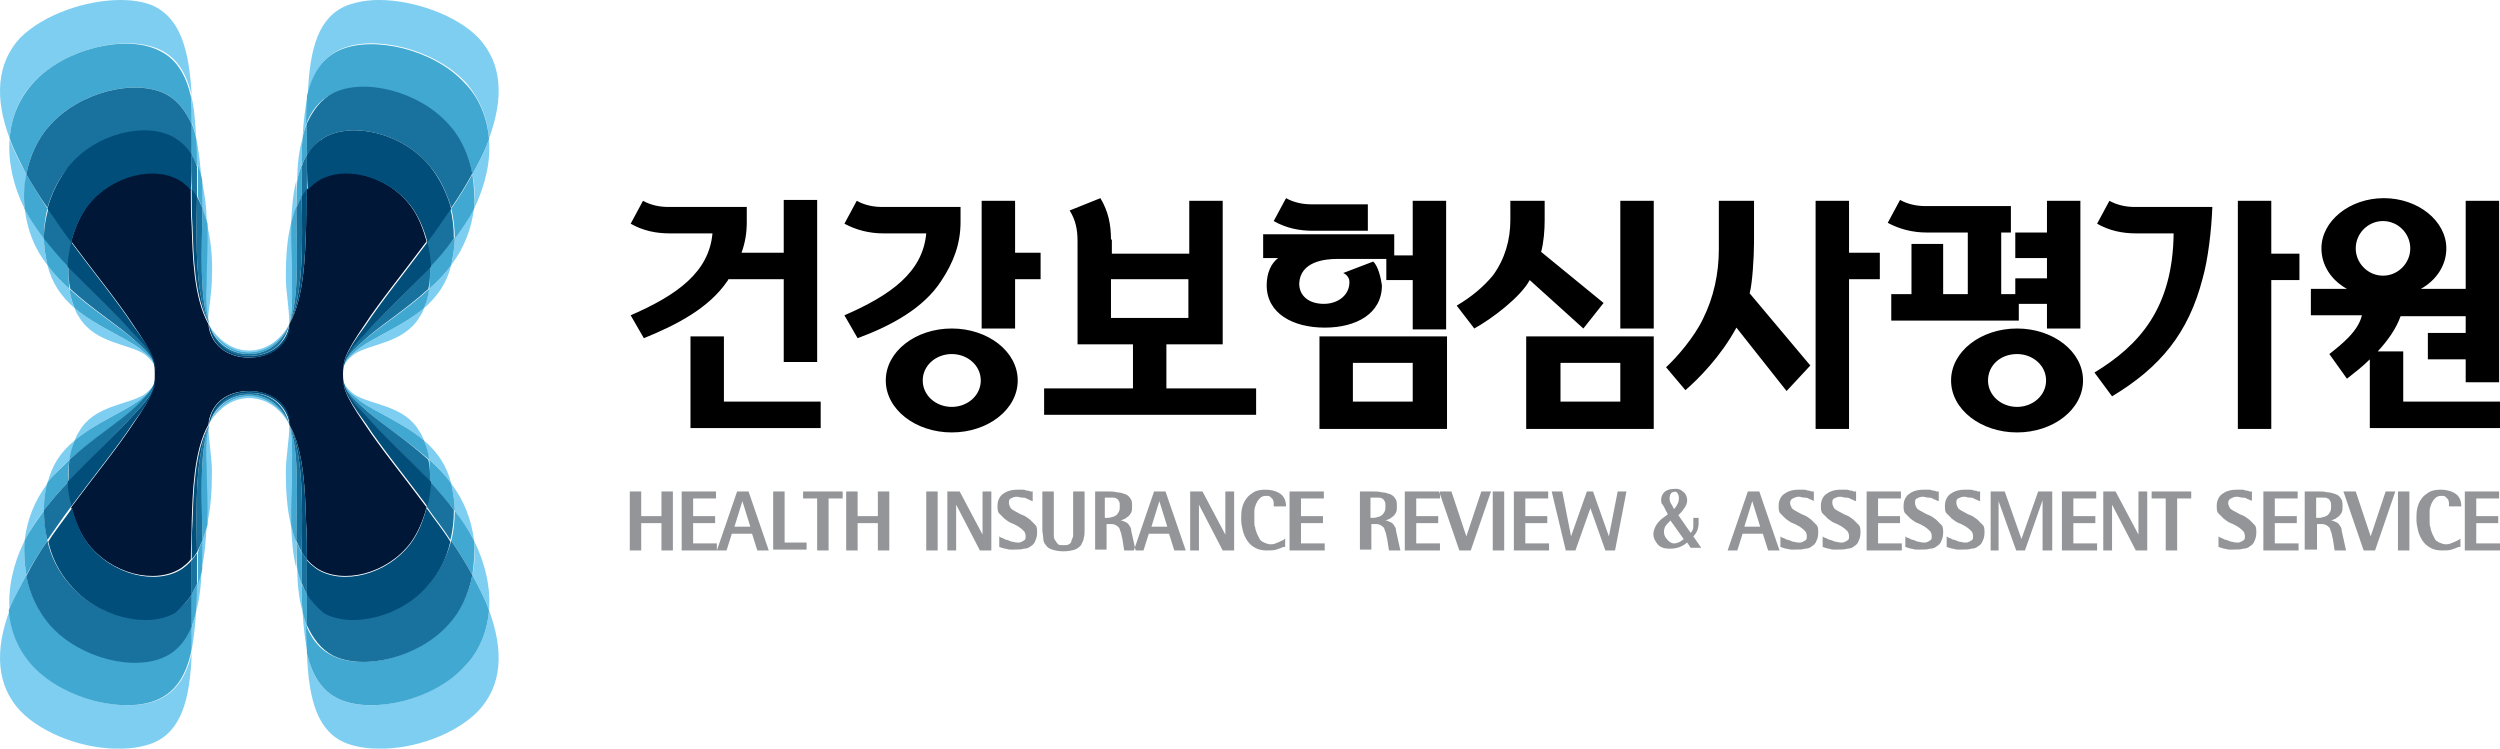 <svg width="187" height="56" viewBox="0 0 187 56" fill="none" xmlns="http://www.w3.org/2000/svg">
<path fill-rule="evenodd" clip-rule="evenodd" d="M177.854 26.285H179.762V30.04H187V32.017H177.262V26.878C176.735 27.405 176.143 27.866 175.551 28.328L174.235 26.483C175.156 25.758 176.406 24.77 176.669 23.584H172.853V21.608H175.551C174.366 20.949 173.643 19.829 173.643 18.577C173.643 16.535 175.748 14.822 178.314 14.822C180.881 14.822 182.986 16.535 182.986 18.577C182.986 19.829 182.262 20.949 181.078 21.608H184.434V15.02H186.934V28.591H184.434V26.878H181.604V24.902H184.434V23.65H179.565C179.236 24.572 178.643 25.429 177.854 26.285ZM54.412 21.015C53.03 23.057 50.596 24.309 48.161 25.297L47.174 23.584C50.661 22.069 53.03 20.356 53.293 17.457H50.069C49.082 17.457 48.095 17.26 47.174 16.733L48.095 15.02C48.687 15.349 49.345 15.481 50.003 15.481H55.859V16.601C55.859 17.457 55.728 18.182 55.465 18.907H58.623V14.954H61.124V27.076H58.623V20.883H54.478C54.478 20.949 54.412 21.015 54.412 21.015ZM54.149 25.165H51.648V32.017H61.387V30.04H54.149V25.165ZM83.101 17.919C83.101 16.799 82.903 15.81 82.311 14.822L80.008 15.745C80.469 16.469 80.6 17.194 80.6 18.05V25.758H84.746V29.052H78.1V31.029H93.958V29.052H87.246V25.758H91.458V15.02H88.957V18.973H83.167V17.919H83.101ZM88.891 23.782H83.101V20.883H88.891V23.782ZM162.588 17.457H159.759C158.772 17.457 157.785 17.26 156.863 16.733L157.785 15.02C158.377 15.349 159.035 15.481 159.693 15.481H165.483C165.417 17.26 165.154 19.434 164.759 20.817C163.707 24.902 161.601 27.471 157.982 29.645L156.666 27.866C160.022 25.824 162.522 23.057 162.588 17.457ZM169.892 15.02H167.391V32.083H169.892V20.949H171.998V18.973H169.892V15.02ZM150.876 26.483C152.06 26.483 153.047 27.339 153.047 28.459C153.047 29.579 152.06 30.436 150.876 30.436C149.691 30.436 148.704 29.579 148.704 28.459C148.704 27.339 149.625 26.483 150.876 26.483ZM155.613 15.02H153.113V17.392H150.744V19.302H153.113V20.817H150.744V22.003H149.691V17.392H150.415V15.415H144.032C143.374 15.415 142.716 15.283 142.124 14.954L141.203 16.667C142.058 17.128 143.045 17.392 144.098 17.392H147.191V22.003H145.348V18.248H142.979V22.003H141.466V23.98H151.007V22.728H153.113V24.572H155.613V15.02ZM150.876 24.572C148.178 24.572 145.94 26.285 145.94 28.459C145.94 30.633 148.178 32.346 150.876 32.346C153.573 32.346 155.811 30.633 155.811 28.459C155.811 26.285 153.573 24.572 150.876 24.572ZM138.308 15.02H135.807V32.083H138.308V20.883H140.611V18.907H138.308V15.02ZM133.636 29.25L129.885 24.506C128.701 26.68 127.056 28.328 126.069 29.184L124.621 27.471C125.411 26.746 126.727 25.231 127.385 23.848C128.174 22.267 128.569 20.488 128.569 18.643V15.02C129.425 15.02 130.346 15.02 131.201 15.02V18.116C131.201 19.236 131.07 21.278 130.872 21.937L135.412 27.339L133.636 29.25ZM121.199 30.04H116.725V27.142H121.199V30.04ZM123.7 15.02H121.199V24.572H123.7V15.02ZM114.422 20.949C113.764 22.201 111.593 23.848 110.277 24.572L108.961 22.86C110.079 22.201 110.935 21.476 111.658 20.62C112.58 19.368 112.974 17.919 112.974 16.469V15.02C113.83 15.02 114.685 15.02 115.541 15.02V16.469C115.541 17.194 115.475 18.116 115.277 18.841L119.949 22.662L118.436 24.572L114.422 20.949ZM114.159 25.165V32.083C117.317 32.083 120.541 32.083 123.7 32.083V25.165C120.541 25.165 117.383 25.165 114.159 25.165ZM102.381 17.26H98.169C97.182 17.26 96.195 17.062 95.274 16.535L96.195 14.822C96.787 15.152 97.445 15.283 98.103 15.283H102.315V17.26H102.381ZM105.671 30.04H101.196V27.142H105.671V30.04ZM98.696 25.165V32.083C101.854 32.083 105.078 32.083 108.237 32.083V25.165C105.013 25.165 101.854 25.165 98.696 25.165ZM102.71 19.566L100.472 20.422C100.801 20.554 100.933 20.883 100.933 21.015C100.999 22.003 100.143 22.728 99.025 22.728C97.906 22.728 97.182 22.135 97.182 21.212C97.248 19.566 99.091 19.368 100.012 19.368H103.697V20.949H105.671V24.638H108.171V15.02H105.671V19.104H104.289V17.523H94.484C94.484 18.182 94.484 18.643 94.484 19.302H95.603C95.077 19.697 94.748 20.422 94.748 21.344C94.748 23.452 96.722 24.506 99.091 24.506C101.459 24.506 103.368 23.452 103.368 21.344C103.302 20.883 103.104 19.895 102.71 19.566ZM71.191 24.572C73.889 24.572 76.126 26.285 76.126 28.459C76.126 30.633 73.889 32.346 71.191 32.346C68.493 32.346 66.256 30.633 66.256 28.459C66.256 26.285 68.493 24.572 71.191 24.572ZM75.929 15.02H73.428V24.572H75.929V20.883H77.837V18.907H75.929V15.02ZM71.191 26.483C70.007 26.483 69.02 27.339 69.02 28.459C69.02 29.579 70.007 30.436 71.191 30.436C72.376 30.436 73.362 29.579 73.362 28.459C73.362 27.339 72.376 26.483 71.191 26.483ZM70.401 21.015C71.323 19.631 71.849 18.248 71.849 16.601V15.481H65.993C65.335 15.481 64.677 15.349 64.085 15.02L63.163 16.733C64.019 17.194 65.006 17.457 66.059 17.457H69.283C69.02 20.356 66.651 22.069 63.163 23.584L64.15 25.297C66.651 24.375 69.085 23.057 70.401 21.015ZM178.249 16.535C177.13 16.535 176.209 17.457 176.209 18.577C176.209 19.697 177.13 20.62 178.249 20.62C179.367 20.62 180.288 19.697 180.288 18.577C180.288 17.457 179.367 16.535 178.249 16.535Z" fill="black"/>
<path fill-rule="evenodd" clip-rule="evenodd" d="M47.108 36.76H47.963V38.605H49.477V36.76H50.332V41.174H49.477V39.132H47.963V41.174H47.108V36.76ZM50.99 36.76H53.556V37.287H51.846V38.605H53.491V39.132H51.846V40.647H53.622V41.174H50.99V36.76ZM55.136 36.76H55.991L57.504 41.174H56.649L56.254 39.922H54.741L54.346 41.174H53.622L55.136 36.76ZM54.938 39.395H56.123L55.53 37.485L54.938 39.395ZM57.833 36.76H58.689V40.581H60.334V41.108H57.833V36.76ZM61.123 37.287V41.174H61.979V37.287H63.032V36.76H60.071V37.287H61.123ZM63.295 36.76H64.15V38.605H65.664V36.76H66.519V41.174H65.664V39.132H64.15V41.174H63.295V36.76ZM69.283 36.76H70.138V41.174H69.283V36.76ZM70.862 36.76H71.783L73.494 39.988V36.76H74.152V41.174H73.296L71.52 37.748V41.174H70.862V36.76ZM77.245 37.485C77.179 37.485 77.113 37.419 77.047 37.419C76.981 37.353 76.85 37.353 76.784 37.287C76.652 37.221 76.587 37.221 76.455 37.221C76.323 37.221 76.192 37.155 76.06 37.155C75.863 37.155 75.731 37.221 75.6 37.287C75.468 37.353 75.468 37.485 75.468 37.617C75.468 37.748 75.534 37.88 75.6 38.012C75.731 38.144 75.863 38.209 75.994 38.275C76.126 38.341 76.323 38.473 76.521 38.539C76.718 38.605 76.85 38.736 77.047 38.868C77.179 39 77.31 39.132 77.442 39.264C77.574 39.395 77.574 39.593 77.574 39.856C77.574 40.12 77.508 40.318 77.442 40.449C77.376 40.647 77.245 40.779 77.113 40.845C76.981 40.976 76.784 41.042 76.587 41.042C76.389 41.108 76.192 41.108 75.929 41.108C75.797 41.108 75.665 41.108 75.534 41.108C75.402 41.108 75.271 41.042 75.205 41.042C75.073 41.042 75.007 40.976 74.942 40.976C74.876 40.976 74.81 40.91 74.744 40.91V40.12C74.81 40.186 74.942 40.252 75.007 40.252C75.139 40.318 75.205 40.383 75.336 40.383C75.468 40.449 75.534 40.449 75.665 40.515C75.797 40.515 75.929 40.581 76.06 40.581C76.126 40.581 76.192 40.581 76.258 40.581C76.323 40.581 76.389 40.515 76.455 40.515C76.521 40.449 76.587 40.449 76.652 40.383C76.718 40.318 76.718 40.252 76.718 40.12C76.718 39.922 76.652 39.791 76.587 39.725C76.455 39.593 76.389 39.527 76.192 39.395C76.06 39.329 75.863 39.198 75.665 39.132C75.468 39.066 75.336 38.934 75.139 38.802C75.007 38.671 74.876 38.539 74.744 38.407C74.613 38.275 74.613 38.078 74.613 37.814C74.613 37.485 74.744 37.155 75.007 36.958C75.271 36.76 75.6 36.628 76.126 36.628C76.258 36.628 76.323 36.628 76.455 36.628C76.587 36.628 76.652 36.628 76.784 36.694C76.85 36.694 76.981 36.694 77.047 36.76C77.113 36.76 77.179 36.76 77.245 36.76V37.485ZM81.127 39.659C81.127 39.856 81.127 40.054 81.061 40.252C81.061 40.449 80.929 40.581 80.864 40.779C80.732 40.91 80.6 41.042 80.403 41.108C80.206 41.174 79.877 41.24 79.548 41.24C79.219 41.24 78.89 41.174 78.692 41.108C78.495 41.042 78.297 40.91 78.232 40.779C78.1 40.647 78.034 40.449 78.034 40.252C78.034 40.054 77.968 39.856 77.968 39.659V36.76H78.824V39.659C78.824 39.856 78.824 39.988 78.824 40.12C78.824 40.252 78.89 40.383 78.955 40.449C79.021 40.581 79.087 40.647 79.153 40.713C79.219 40.779 79.35 40.779 79.548 40.779C79.745 40.779 79.877 40.779 79.942 40.713C80.074 40.647 80.14 40.581 80.14 40.449C80.206 40.318 80.206 40.252 80.271 40.12C80.271 39.988 80.271 39.791 80.271 39.659V36.76H81.127V39.659ZM81.851 36.76H82.838C83.101 36.76 83.298 36.76 83.561 36.826C83.759 36.826 83.956 36.892 84.154 36.958C84.351 37.024 84.483 37.155 84.548 37.287C84.68 37.419 84.68 37.617 84.68 37.88C84.68 38.078 84.68 38.209 84.614 38.341C84.548 38.473 84.483 38.539 84.417 38.605C84.351 38.671 84.219 38.736 84.154 38.802C84.022 38.868 83.956 38.868 83.825 38.934C83.956 38.934 84.088 39 84.219 39.066C84.351 39.132 84.417 39.198 84.483 39.329C84.548 39.395 84.614 39.527 84.614 39.659C84.614 39.791 84.68 39.922 84.68 39.988L84.943 41.174H84.088L83.956 40.318C83.89 40.12 83.89 39.922 83.825 39.791C83.759 39.659 83.759 39.527 83.693 39.461C83.627 39.395 83.561 39.329 83.43 39.264C83.298 39.198 83.167 39.198 83.035 39.198H82.772V41.108H81.916V36.76H81.851ZM82.64 38.736H82.772C82.903 38.736 83.035 38.736 83.167 38.671C83.298 38.671 83.364 38.605 83.496 38.539C83.561 38.473 83.627 38.407 83.693 38.275C83.759 38.144 83.759 38.012 83.759 37.88C83.759 37.682 83.759 37.551 83.693 37.485C83.627 37.353 83.561 37.287 83.496 37.287C83.43 37.221 83.298 37.221 83.167 37.221C83.035 37.221 82.903 37.221 82.772 37.221H82.64V38.736ZM86.325 36.76L84.812 41.174H85.535L85.93 39.922H87.444L87.838 41.174H88.694L87.18 36.76H86.325ZM86.128 39.395L86.72 37.485L87.312 39.395H86.128ZM89.023 36.76H89.944L91.655 39.988V36.76H92.313V41.174H91.457L89.681 37.748V41.174H89.023V36.76ZM95.998 40.91C95.866 40.976 95.669 41.042 95.471 41.108C95.274 41.174 95.011 41.174 94.748 41.174C94.418 41.174 94.09 41.108 93.892 40.976C93.629 40.845 93.431 40.647 93.3 40.449C93.168 40.252 93.037 39.988 92.971 39.725C92.905 39.461 92.839 39.132 92.839 38.868C92.839 38.605 92.839 38.275 92.905 38.012C92.971 37.748 93.037 37.551 93.234 37.287C93.366 37.09 93.563 36.958 93.76 36.826C93.958 36.694 94.287 36.628 94.616 36.628C95.142 36.628 95.537 36.76 95.8 36.958C96.064 37.155 96.195 37.485 96.195 37.88H95.274C95.274 37.814 95.274 37.682 95.274 37.617C95.274 37.485 95.208 37.419 95.208 37.353C95.142 37.287 95.076 37.221 95.011 37.155C94.945 37.09 94.813 37.09 94.682 37.09C94.484 37.09 94.353 37.155 94.221 37.287C94.09 37.419 94.024 37.551 93.958 37.682C93.892 37.88 93.826 38.012 93.826 38.209C93.826 38.407 93.826 38.539 93.826 38.736C93.826 38.802 93.826 38.934 93.826 39.066C93.826 39.198 93.826 39.329 93.892 39.461C93.892 39.593 93.958 39.725 94.024 39.922C94.09 40.054 94.155 40.186 94.221 40.318C94.287 40.449 94.418 40.515 94.55 40.581C94.682 40.647 94.879 40.713 95.011 40.713C95.142 40.713 95.274 40.713 95.406 40.647C95.537 40.581 95.603 40.581 95.734 40.515C95.8 40.449 95.932 40.449 95.998 40.383C96.064 40.318 96.129 40.318 96.129 40.252V40.91H95.998ZM96.458 36.76H99.025V37.287H97.314V38.605H98.959V39.132H97.314V40.647H99.09V41.174H96.458V36.76ZM101.657 36.76H102.644C102.907 36.76 103.104 36.76 103.367 36.826C103.565 36.826 103.762 36.892 103.96 36.958C104.157 37.024 104.289 37.155 104.354 37.287C104.486 37.419 104.486 37.617 104.486 37.88C104.486 38.078 104.486 38.209 104.42 38.341C104.354 38.473 104.289 38.539 104.223 38.605C104.157 38.671 104.025 38.736 103.96 38.802C103.828 38.868 103.762 38.868 103.631 38.934C103.762 38.934 103.894 39 104.025 39.066C104.157 39.132 104.223 39.198 104.289 39.329C104.354 39.395 104.42 39.527 104.42 39.659C104.42 39.791 104.486 39.922 104.486 39.988L104.749 41.174H103.894L103.762 40.318C103.696 40.12 103.696 39.922 103.631 39.791C103.565 39.659 103.565 39.527 103.499 39.461C103.433 39.395 103.367 39.329 103.236 39.264C103.104 39.198 102.973 39.198 102.841 39.198H102.578V41.108H101.722V36.76H101.657ZM102.512 38.736H102.644C102.775 38.736 102.907 38.736 103.038 38.671C103.17 38.671 103.236 38.605 103.367 38.539C103.433 38.473 103.499 38.407 103.565 38.275C103.631 38.144 103.631 38.012 103.631 37.88C103.631 37.682 103.631 37.551 103.565 37.485C103.499 37.353 103.433 37.287 103.367 37.287C103.302 37.221 103.17 37.221 103.038 37.221C102.907 37.221 102.775 37.221 102.644 37.221H102.512V38.736ZM105.144 36.76H107.71V37.287H105.934V38.605H107.579V39.132H105.934V40.647H107.71V41.174H105.078V36.76H105.144ZM107.644 36.76L109.158 41.174H110.013L111.527 36.76H110.803L109.684 40.12L108.566 36.76H107.644ZM111.658 36.76H112.514V41.174H111.658V36.76ZM113.237 36.76H115.804V37.287H114.093V38.605H115.738V39.132H114.093V40.647H115.87V41.174H113.237V36.76ZM116.067 36.76H116.857L117.515 40.12L118.699 36.76H119.16L120.344 40.12L121.002 36.76H121.66L120.805 41.174H120.081L118.962 38.012L117.844 41.174H117.12L116.067 36.76ZM124.555 39.395C124.424 39.659 124.424 39.988 124.621 40.252C124.818 40.515 125.016 40.647 125.213 40.647C125.476 40.647 125.74 40.515 125.937 40.318L124.95 38.934C124.818 39.066 124.621 39.264 124.555 39.395ZM125.082 36.826C124.95 36.892 124.884 37.09 124.884 37.287C124.884 37.485 124.95 37.617 125.082 37.814L125.213 38.078C125.345 37.946 125.476 37.748 125.542 37.551C125.608 37.287 125.608 37.09 125.476 36.892C125.411 36.76 125.279 36.76 125.082 36.826ZM126.661 40.12L127.253 40.976H126.463L126.2 40.581C125.805 40.91 125.411 41.042 124.884 41.042C124.424 41.042 124.095 40.91 123.897 40.581C123.7 40.318 123.634 40.054 123.7 39.725C123.766 39.461 123.897 39.198 124.16 38.934C124.292 38.802 124.489 38.671 124.753 38.473C124.489 37.946 124.358 37.682 124.292 37.682C124.226 37.419 124.226 37.155 124.424 36.892C124.621 36.628 124.95 36.562 125.411 36.562C125.542 36.562 125.74 36.628 125.871 36.76C126.003 36.826 126.069 36.958 126.134 37.09C126.266 37.419 126.2 37.748 125.937 38.078C125.805 38.275 125.674 38.407 125.542 38.539L126.463 39.856C126.595 39.725 126.661 39.593 126.661 39.329C126.661 39.264 126.661 39.132 126.661 38.736H127.056V39.132C127.056 39.527 126.924 39.856 126.661 40.12ZM130.74 36.76H131.596L133.109 41.174H132.254L131.859 39.922H130.346L129.951 41.174H129.227L130.74 36.76ZM130.477 39.395H131.662L131.069 37.485L130.477 39.395ZM135.741 37.485C135.675 37.485 135.61 37.419 135.544 37.419C135.478 37.353 135.346 37.353 135.281 37.287C135.149 37.221 135.083 37.221 134.952 37.221C134.82 37.221 134.688 37.155 134.557 37.155C134.359 37.155 134.228 37.221 134.096 37.287C133.965 37.353 133.899 37.485 133.899 37.617C133.899 37.748 133.965 37.88 134.03 38.012C134.162 38.144 134.294 38.209 134.425 38.275C134.557 38.341 134.754 38.473 134.952 38.539C135.149 38.605 135.281 38.736 135.478 38.868C135.61 39 135.741 39.132 135.873 39.264C136.004 39.395 136.004 39.593 136.004 39.856C136.004 40.12 135.939 40.318 135.873 40.449C135.807 40.647 135.675 40.779 135.544 40.845C135.412 40.976 135.215 41.042 135.017 41.042C134.82 41.108 134.623 41.108 134.359 41.108C134.228 41.108 134.096 41.108 133.965 41.108C133.833 41.108 133.701 41.042 133.636 41.042C133.504 41.042 133.438 40.976 133.372 40.976C133.307 40.976 133.241 40.91 133.175 40.91V40.12C133.241 40.186 133.372 40.252 133.438 40.252C133.57 40.318 133.636 40.383 133.767 40.383C133.899 40.449 133.965 40.449 134.096 40.515C134.228 40.515 134.359 40.581 134.491 40.581C134.557 40.581 134.623 40.581 134.688 40.581C134.754 40.581 134.82 40.515 134.886 40.515C134.952 40.449 135.017 40.449 135.083 40.383C135.149 40.318 135.149 40.252 135.149 40.12C135.149 39.922 135.083 39.791 135.017 39.725C134.886 39.593 134.82 39.527 134.623 39.395C134.491 39.329 134.294 39.198 134.096 39.132C133.899 39.066 133.767 38.934 133.57 38.802C133.438 38.671 133.307 38.539 133.175 38.407C133.043 38.275 133.043 38.078 133.043 37.814C133.043 37.485 133.175 37.155 133.438 36.958C133.701 36.76 134.03 36.628 134.557 36.628C134.688 36.628 134.754 36.628 134.886 36.628C135.017 36.628 135.083 36.628 135.215 36.694C135.281 36.694 135.412 36.694 135.478 36.76C135.544 36.76 135.61 36.76 135.675 36.76V37.485H135.741ZM138.834 37.485C138.768 37.485 138.702 37.419 138.637 37.419C138.571 37.353 138.439 37.353 138.373 37.287C138.242 37.221 138.176 37.221 138.044 37.221C137.913 37.221 137.781 37.155 137.65 37.155C137.452 37.155 137.32 37.221 137.189 37.287C137.057 37.353 137.057 37.485 137.057 37.617C137.057 37.748 137.123 37.88 137.189 38.012C137.32 38.144 137.452 38.209 137.584 38.275C137.715 38.341 137.913 38.473 138.11 38.539C138.308 38.605 138.439 38.736 138.637 38.868C138.768 39 138.9 39.132 139.031 39.264C139.163 39.395 139.163 39.593 139.163 39.856C139.163 40.12 139.097 40.318 139.031 40.449C138.966 40.647 138.834 40.779 138.702 40.845C138.571 40.976 138.373 41.042 138.176 41.042C137.979 41.108 137.781 41.108 137.518 41.108C137.386 41.108 137.255 41.108 137.123 41.108C136.991 41.108 136.86 41.042 136.794 41.042C136.662 41.042 136.597 40.976 136.531 40.976C136.465 40.976 136.399 40.91 136.333 40.91V40.12C136.399 40.186 136.531 40.252 136.597 40.252C136.728 40.318 136.794 40.383 136.926 40.383C137.057 40.449 137.123 40.449 137.255 40.515C137.386 40.515 137.518 40.581 137.65 40.581C137.715 40.581 137.781 40.581 137.847 40.581C137.913 40.581 137.979 40.515 138.044 40.515C138.11 40.449 138.176 40.449 138.242 40.383C138.308 40.318 138.308 40.252 138.308 40.12C138.308 39.922 138.242 39.791 138.176 39.725C138.044 39.593 137.979 39.527 137.781 39.395C137.649 39.329 137.452 39.198 137.255 39.132C137.057 39.066 136.926 38.934 136.728 38.802C136.597 38.671 136.465 38.539 136.333 38.407C136.202 38.275 136.202 38.078 136.202 37.814C136.202 37.485 136.333 37.155 136.597 36.958C136.86 36.76 137.189 36.628 137.715 36.628C137.847 36.628 137.913 36.628 138.044 36.628C138.176 36.628 138.242 36.628 138.373 36.694C138.439 36.694 138.571 36.694 138.637 36.76C138.702 36.76 138.768 36.76 138.834 36.76V37.485ZM139.624 36.76H142.19V37.287H140.479V38.605H142.124V39.132H140.479V40.647H142.256V41.174H139.624V36.76ZM145.019 37.485C144.953 37.485 144.888 37.419 144.822 37.419C144.756 37.353 144.624 37.353 144.559 37.287C144.427 37.221 144.361 37.221 144.23 37.221C144.098 37.221 143.966 37.155 143.835 37.155C143.637 37.155 143.506 37.221 143.374 37.287C143.243 37.353 143.243 37.485 143.243 37.617C143.243 37.748 143.308 37.88 143.374 38.012C143.506 38.144 143.637 38.209 143.769 38.275C143.901 38.341 144.098 38.473 144.295 38.539C144.493 38.605 144.624 38.736 144.822 38.868C144.953 39 145.085 39.132 145.217 39.264C145.348 39.395 145.348 39.593 145.348 39.856C145.348 40.12 145.282 40.318 145.217 40.449C145.151 40.647 145.019 40.779 144.888 40.845C144.756 40.976 144.559 41.042 144.361 41.042C144.164 41.108 143.966 41.108 143.703 41.108C143.572 41.108 143.44 41.108 143.308 41.108C143.177 41.108 143.045 41.042 142.979 41.042C142.848 41.042 142.782 40.976 142.716 40.976C142.65 40.976 142.585 40.91 142.519 40.91V40.12C142.585 40.186 142.716 40.252 142.782 40.252C142.914 40.318 142.979 40.383 143.111 40.383C143.243 40.449 143.308 40.449 143.44 40.515C143.572 40.515 143.703 40.581 143.835 40.581C143.901 40.581 143.966 40.581 144.032 40.581C144.098 40.581 144.164 40.515 144.23 40.515C144.295 40.449 144.361 40.449 144.427 40.383C144.493 40.318 144.493 40.252 144.493 40.12C144.493 39.922 144.427 39.791 144.361 39.725C144.23 39.593 144.164 39.527 143.966 39.395C143.835 39.329 143.637 39.198 143.44 39.132C143.243 39.066 143.111 38.934 142.914 38.802C142.782 38.671 142.65 38.539 142.519 38.407C142.387 38.275 142.387 38.078 142.387 37.814C142.387 37.485 142.519 37.155 142.782 36.958C143.045 36.76 143.374 36.628 143.901 36.628C144.032 36.628 144.098 36.628 144.23 36.628C144.361 36.628 144.427 36.628 144.559 36.694C144.624 36.694 144.756 36.694 144.822 36.76C144.888 36.76 144.953 36.76 145.019 36.76V37.485ZM148.112 37.485C148.046 37.485 147.98 37.419 147.914 37.419C147.849 37.353 147.717 37.353 147.651 37.287C147.52 37.221 147.454 37.221 147.322 37.221C147.191 37.221 147.059 37.155 146.927 37.155C146.73 37.155 146.598 37.221 146.467 37.287C146.335 37.353 146.335 37.485 146.335 37.617C146.335 37.748 146.401 37.88 146.467 38.012C146.598 38.144 146.73 38.209 146.862 38.275C146.993 38.341 147.191 38.473 147.388 38.539C147.585 38.605 147.717 38.736 147.914 38.868C148.046 39 148.178 39.132 148.309 39.264C148.441 39.395 148.441 39.593 148.441 39.856C148.441 40.12 148.375 40.318 148.309 40.449C148.243 40.647 148.112 40.779 147.98 40.845C147.849 40.976 147.651 41.042 147.454 41.042C147.256 41.108 147.059 41.108 146.796 41.108C146.664 41.108 146.533 41.108 146.401 41.108C146.269 41.108 146.138 41.042 146.072 41.042C145.94 41.042 145.875 40.976 145.809 40.976C145.743 40.976 145.677 40.91 145.611 40.91V40.12C145.677 40.186 145.809 40.252 145.875 40.252C146.006 40.318 146.072 40.383 146.204 40.383C146.335 40.449 146.401 40.449 146.533 40.515C146.664 40.515 146.796 40.581 146.927 40.581C146.993 40.581 147.059 40.581 147.125 40.581C147.191 40.581 147.256 40.515 147.322 40.515C147.388 40.449 147.454 40.449 147.52 40.383C147.585 40.318 147.585 40.252 147.585 40.12C147.585 39.922 147.52 39.791 147.454 39.725C147.322 39.593 147.256 39.527 147.059 39.395C146.927 39.329 146.73 39.198 146.533 39.132C146.335 39.066 146.204 38.934 146.006 38.802C145.875 38.671 145.743 38.539 145.611 38.407C145.48 38.275 145.48 38.078 145.48 37.814C145.48 37.485 145.611 37.155 145.875 36.958C146.138 36.76 146.467 36.628 146.993 36.628C147.125 36.628 147.191 36.628 147.322 36.628C147.454 36.628 147.52 36.628 147.651 36.694C147.717 36.694 147.849 36.694 147.914 36.76C147.98 36.76 148.046 36.76 148.112 36.76V37.485ZM148.901 36.76H149.954L151.204 40.318L152.455 36.76H153.507V41.174H152.784V37.419L151.468 41.174H150.81L149.494 37.485V41.174H148.901V36.76ZM154.231 36.76H156.797V37.287H155.087V38.605H156.732V39.132H155.087V40.647H156.863V41.174H154.231V36.76ZM157.324 36.76H158.245L159.956 39.988V36.76H160.614V41.174H159.759L157.982 37.748V41.174H157.324V36.76ZM161.996 37.287H160.943V36.76H163.904V37.287H162.851V41.174H161.996V37.287ZM168.51 37.485C168.444 37.485 168.444 37.419 168.313 37.419C168.247 37.353 168.115 37.353 168.049 37.287C167.918 37.221 167.852 37.221 167.72 37.221C167.589 37.221 167.457 37.155 167.326 37.155C167.128 37.155 166.997 37.221 166.865 37.287C166.733 37.353 166.668 37.485 166.668 37.617C166.668 37.748 166.733 37.88 166.799 38.012C166.931 38.144 167.062 38.209 167.194 38.275C167.326 38.341 167.523 38.473 167.72 38.539C167.918 38.605 168.049 38.736 168.247 38.868C168.378 39 168.51 39.132 168.642 39.264C168.773 39.395 168.773 39.593 168.773 39.856C168.773 40.12 168.707 40.318 168.642 40.449C168.576 40.647 168.444 40.779 168.313 40.845C168.181 40.976 167.984 41.042 167.786 41.042C167.589 41.108 167.391 41.108 167.128 41.108C166.997 41.108 166.865 41.108 166.733 41.108C166.602 41.108 166.47 41.042 166.404 41.042C166.273 41.042 166.207 40.976 166.141 40.976C166.075 40.976 166.01 40.91 165.944 40.91V40.12C166.01 40.186 166.141 40.252 166.207 40.252C166.339 40.318 166.404 40.383 166.536 40.383C166.668 40.449 166.733 40.449 166.865 40.515C166.997 40.515 167.128 40.581 167.26 40.581C167.326 40.581 167.391 40.581 167.457 40.581C167.523 40.581 167.589 40.515 167.655 40.515C167.72 40.449 167.786 40.449 167.852 40.383C167.918 40.318 167.918 40.252 167.918 40.12C167.918 39.922 167.852 39.791 167.786 39.725C167.655 39.593 167.589 39.527 167.391 39.395C167.26 39.329 167.062 39.198 166.865 39.132C166.668 39.066 166.536 38.934 166.339 38.802C166.207 38.671 166.075 38.539 165.944 38.407C165.812 38.275 165.812 38.078 165.812 37.814C165.812 37.485 165.944 37.155 166.207 36.958C166.47 36.76 166.799 36.628 167.326 36.628C167.457 36.628 167.523 36.628 167.655 36.628C167.786 36.628 167.852 36.628 167.984 36.694C168.049 36.694 168.181 36.694 168.247 36.76C168.313 36.76 168.378 36.76 168.444 36.76V37.485H168.51ZM169.3 36.76H171.866V37.287H170.155V38.605H171.8V39.132H170.155V40.647H171.932V41.174H169.3V36.76ZM172.392 36.76H173.379C173.642 36.76 173.84 36.76 174.103 36.826C174.3 36.826 174.498 36.892 174.695 36.958C174.893 37.024 175.024 37.155 175.09 37.287C175.222 37.419 175.222 37.617 175.222 37.88C175.222 38.078 175.222 38.209 175.156 38.341C175.09 38.473 175.024 38.539 174.958 38.605C174.893 38.671 174.761 38.736 174.695 38.802C174.564 38.868 174.498 38.868 174.366 38.934C174.498 38.934 174.629 39 174.761 39.066C174.893 39.132 174.958 39.198 175.024 39.329C175.09 39.395 175.156 39.527 175.156 39.659C175.156 39.791 175.222 39.922 175.222 39.988L175.485 41.174H174.629L174.498 40.318C174.432 40.12 174.432 39.922 174.366 39.791C174.3 39.659 174.3 39.527 174.235 39.461C174.169 39.395 174.103 39.329 173.971 39.264C173.84 39.198 173.708 39.198 173.577 39.198H173.313V41.108H172.392V36.76ZM173.248 38.736H173.379C173.511 38.736 173.642 38.736 173.774 38.671C173.906 38.671 173.971 38.605 174.103 38.539C174.169 38.473 174.235 38.407 174.3 38.275C174.366 38.144 174.366 38.012 174.366 37.88C174.366 37.682 174.366 37.551 174.3 37.485C174.235 37.353 174.169 37.287 174.103 37.287C174.037 37.221 173.906 37.221 173.774 37.221C173.642 37.221 173.511 37.221 173.379 37.221H173.248V38.736ZM175.287 36.76L176.801 41.174H177.656L179.17 36.76H178.446L177.327 40.12L176.209 36.76H175.287ZM179.367 36.76H180.222V41.174H179.367V36.76ZM183.907 40.91C183.776 40.976 183.578 41.042 183.381 41.108C183.184 41.174 182.92 41.174 182.657 41.174C182.328 41.174 181.999 41.108 181.802 40.976C181.538 40.845 181.341 40.647 181.209 40.449C181.078 40.252 180.946 39.988 180.88 39.725C180.815 39.461 180.749 39.132 180.749 38.868C180.749 38.605 180.749 38.275 180.815 38.012C180.88 37.748 180.946 37.551 181.144 37.287C181.275 37.09 181.473 36.958 181.67 36.826C181.867 36.694 182.196 36.628 182.525 36.628C183.052 36.628 183.447 36.76 183.71 36.958C183.973 37.155 184.105 37.485 184.105 37.88H183.184C183.184 37.814 183.184 37.682 183.184 37.617C183.184 37.485 183.118 37.419 183.118 37.353C183.052 37.287 182.986 37.221 182.92 37.155C182.854 37.09 182.723 37.09 182.591 37.09C182.394 37.09 182.262 37.155 182.131 37.287C181.999 37.419 181.933 37.551 181.867 37.682C181.802 37.88 181.736 38.012 181.736 38.209C181.736 38.407 181.736 38.539 181.736 38.736C181.736 38.802 181.736 38.934 181.736 39.066C181.736 39.198 181.736 39.329 181.802 39.461C181.802 39.593 181.867 39.725 181.933 39.922C181.999 40.054 182.065 40.186 182.131 40.318C182.196 40.449 182.328 40.515 182.46 40.581C182.591 40.647 182.789 40.713 182.92 40.713C183.052 40.713 183.184 40.713 183.315 40.647C183.447 40.581 183.513 40.581 183.644 40.515C183.71 40.449 183.842 40.449 183.907 40.383C183.973 40.318 184.039 40.318 184.039 40.252V40.91H183.907ZM184.368 36.76H186.934V37.287H185.223V38.605H186.868V39.132H185.223V40.647H187V41.174H184.368V36.76Z" fill="#939598"/>
<path fill-rule="evenodd" clip-rule="evenodd" d="M31.711 23.058C30.131 24.375 28.092 25.166 26.907 26.022C26.183 26.615 25.591 27.076 25.591 27.999C25.591 27.34 25.986 26.879 26.512 26.483C27.697 25.693 30.197 25.693 31.382 23.716C31.513 23.519 31.645 23.321 31.711 23.058ZM31.711 23.058C31.908 22.596 31.974 22.135 32.105 21.608C32.698 21.081 33.29 20.488 33.751 19.83C33.422 21.147 32.764 22.135 31.711 23.058ZM33.751 19.83C34.737 18.512 35.264 17.129 35.461 15.547C35.066 16.338 34.54 17.063 34.014 17.787C34.014 18.512 33.882 19.237 33.751 19.83ZM35.461 15.613C35.527 14.757 35.527 13.9 35.33 13.044C35.79 12.188 36.251 11.331 36.58 10.409C36.712 12.056 36.317 13.835 35.461 15.613ZM36.58 10.343C37.699 7.313 37.567 4.743 35.79 2.833C34.145 1.12 30.921 0 28.355 0C27.499 0 26.71 0.132 25.986 0.395C23.815 1.252 23.157 3.623 23.025 7.115C23.42 5.468 24.144 4.282 25.46 3.689C27.894 2.569 32.434 3.623 34.803 6.127C35.856 7.313 36.448 8.762 36.58 10.343ZM21.775 39.33C21.446 38.012 21.38 36.563 21.38 35.311C21.38 34.718 21.446 34.125 21.512 33.532C21.577 32.94 21.643 32.347 21.643 31.754C21.906 32.808 21.841 33.862 21.841 34.916C21.841 35.97 21.775 37.024 21.775 38.078C21.775 38.539 21.775 38.935 21.775 39.33ZM21.775 39.33C21.841 40.45 21.906 41.57 22.17 42.492C22.17 41.833 22.104 41.109 22.17 40.45C22.038 40.12 21.906 39.725 21.775 39.33ZM22.235 42.558C22.301 42.953 22.433 43.349 22.564 43.678C22.564 44.403 22.564 45.061 22.63 45.72C22.367 44.798 22.235 43.678 22.235 42.558ZM22.63 45.72C22.696 46.906 22.828 47.96 23.025 48.948C23.025 48.289 22.959 47.565 22.959 46.84C22.828 46.511 22.696 46.115 22.63 45.72ZM36.58 45.654C37.699 48.685 37.567 51.254 35.79 53.164C34.08 54.943 30.921 56.063 28.289 55.997C27.434 55.997 26.644 55.865 25.92 55.602C23.749 54.745 23.091 52.374 22.959 48.882C23.354 50.529 24.078 51.715 25.394 52.308C27.828 53.428 32.369 52.374 34.737 49.87C35.856 48.751 36.448 47.235 36.58 45.654ZM35.461 40.45C35.527 41.306 35.527 42.163 35.33 43.019C35.79 43.876 36.251 44.732 36.58 45.654C36.712 44.007 36.317 42.163 35.461 40.45ZM33.751 36.168C34.737 37.485 35.264 38.869 35.461 40.45C35.066 39.659 34.54 38.935 34.014 38.21C34.014 37.485 33.882 36.826 33.751 36.168ZM31.711 32.94C31.908 33.401 31.974 33.862 32.105 34.389C32.698 34.916 33.29 35.509 33.751 36.168C33.422 34.85 32.764 33.862 31.711 32.94ZM31.711 32.94C30.131 31.622 28.092 30.831 26.907 29.975C26.183 29.382 25.591 28.921 25.591 27.999C25.591 28.657 25.986 29.119 26.512 29.514C27.763 30.304 30.263 30.304 31.382 32.281C31.513 32.478 31.645 32.742 31.711 32.94ZM21.775 16.667C21.446 17.985 21.38 19.434 21.38 20.686C21.38 21.279 21.446 21.872 21.512 22.465C21.577 23.058 21.643 23.651 21.643 24.244C21.906 23.189 21.841 22.135 21.841 21.081C21.841 20.027 21.775 18.973 21.775 17.919C21.775 17.524 21.775 17.129 21.775 16.667ZM21.775 16.667C21.841 15.547 21.906 14.428 22.17 13.505C22.17 14.164 22.104 14.889 22.17 15.547C22.038 15.877 21.906 16.272 21.775 16.667ZM22.235 13.505C22.301 13.11 22.433 12.715 22.564 12.385C22.564 11.661 22.564 11.002 22.63 10.343C22.367 11.265 22.235 12.319 22.235 13.505ZM22.63 10.277C22.696 9.091 22.828 8.037 23.025 7.049C23.025 7.708 22.959 8.433 22.959 9.157C22.828 9.552 22.696 9.882 22.63 10.277ZM21.643 24.244C20.985 25.627 19.801 26.352 18.616 26.352C17.432 26.352 16.247 25.693 15.589 24.244C16.379 25.561 17.498 26.22 18.616 26.22C19.801 26.22 20.919 25.561 21.643 24.244ZM15.458 16.667C15.458 17.063 15.458 17.524 15.458 17.919C15.458 18.973 15.392 20.027 15.392 21.081C15.392 22.135 15.326 23.189 15.589 24.244C15.524 23.651 15.655 23.058 15.721 22.465C15.787 21.872 15.853 21.279 15.853 20.686C15.918 19.434 15.787 17.985 15.458 16.667ZM15.458 16.667C15.326 16.272 15.261 15.877 15.063 15.482C15.063 14.823 15.063 14.098 15.063 13.439C15.326 14.493 15.458 15.547 15.458 16.667ZM15.063 13.505C14.997 12.319 14.866 11.265 14.668 10.277C14.668 10.936 14.734 11.661 14.734 12.319C14.866 12.715 14.997 13.11 15.063 13.505ZM14.668 10.277C14.602 9.882 14.471 9.487 14.339 9.157C14.339 8.433 14.339 7.708 14.274 7.049C14.537 8.037 14.602 9.091 14.668 10.277ZM0.719 10.343C0.85 8.762 1.442 7.247 2.561 6.127C4.864 3.623 9.404 2.569 11.905 3.689C13.221 4.282 13.944 5.468 14.339 7.115C14.142 3.689 13.484 1.318 11.378 0.395C10.72 0.132 9.931 0 9.009 0C6.377 0 3.219 1.12 1.508 2.833C-0.268 4.743 -0.4 7.378 0.719 10.343ZM0.719 45.654C-0.4 48.685 -0.268 51.254 1.508 53.164C3.219 54.943 6.377 56.063 9.009 55.997C9.865 55.997 10.655 55.865 11.378 55.602C13.55 54.745 14.208 52.374 14.339 48.882C13.944 50.529 13.221 51.715 11.905 52.308C9.47 53.428 4.93 52.374 2.561 49.87C1.442 48.751 0.85 47.235 0.719 45.654ZM15.458 39.33C15.787 38.012 15.853 36.563 15.853 35.311C15.853 34.718 15.787 34.125 15.721 33.532C15.655 32.94 15.589 32.347 15.589 31.754C15.326 32.808 15.392 33.862 15.392 34.916C15.392 35.97 15.458 37.024 15.458 38.078C15.524 38.539 15.524 38.935 15.458 39.33ZM15.458 39.33C15.392 40.45 15.326 41.57 15.063 42.492C15.063 41.833 15.129 41.109 15.063 40.45C15.261 40.12 15.392 39.725 15.458 39.33ZM15.063 42.558C14.997 42.953 14.866 43.349 14.734 43.678C14.734 44.403 14.734 45.061 14.668 45.72C14.931 44.798 15.063 43.678 15.063 42.558ZM14.668 45.72C14.602 46.906 14.471 47.96 14.274 48.948C14.274 48.289 14.339 47.565 14.339 46.84C14.471 46.511 14.602 46.115 14.668 45.72ZM21.643 31.754C20.985 30.37 19.801 29.646 18.616 29.646C17.432 29.646 16.247 30.37 15.589 31.754C16.379 30.436 17.498 29.777 18.616 29.777C19.801 29.777 20.919 30.436 21.643 31.754ZM1.837 15.613C0.982 13.9 0.587 12.056 0.719 10.409C1.048 11.331 1.508 12.188 1.969 13.044C1.837 13.835 1.771 14.757 1.837 15.613ZM3.548 19.83C3.416 19.171 3.285 18.512 3.285 17.787C2.758 17.063 2.232 16.338 1.837 15.547C2.035 17.194 2.561 18.578 3.548 19.83ZM5.588 23.058C4.535 22.135 3.877 21.147 3.548 19.83C4.009 20.488 4.601 21.081 5.193 21.608C5.259 22.135 5.39 22.662 5.588 23.058ZM5.588 32.94C5.39 33.401 5.325 33.862 5.193 34.389C4.601 34.916 4.009 35.509 3.548 36.168C3.877 34.85 4.469 33.862 5.588 32.94ZM3.548 36.168C2.561 37.485 2.035 38.869 1.837 40.45C2.232 39.659 2.758 38.869 3.285 38.21C3.285 37.485 3.351 36.826 3.548 36.168ZM1.837 40.45C1.771 41.306 1.837 42.163 1.969 43.019C1.508 43.876 1.048 44.732 0.719 45.654C0.587 44.007 0.982 42.163 1.837 40.45ZM5.588 23.058C7.167 24.375 9.207 25.166 10.391 26.022C11.115 26.615 11.707 27.076 11.707 27.999C11.707 27.34 11.312 26.879 10.786 26.483C9.602 25.693 7.101 25.693 5.917 23.716C5.785 23.519 5.654 23.321 5.588 23.058ZM5.588 32.94C7.167 31.622 9.207 30.831 10.391 29.975C11.115 29.382 11.707 28.921 11.707 27.999C11.707 28.657 11.312 29.119 10.786 29.514C9.536 30.304 7.035 30.304 5.917 32.281C5.785 32.478 5.654 32.742 5.588 32.94Z" fill="#7DCEF1"/>
<path fill-rule="evenodd" clip-rule="evenodd" d="M18.616 26.483C20.13 26.483 21.183 25.494 21.643 24.243C20.985 25.626 19.801 26.351 18.616 26.351C17.432 26.351 16.248 25.626 15.59 24.243C16.116 25.494 17.169 26.483 18.616 26.483ZM22.564 12.384C22.564 11.66 22.564 11.001 22.63 10.342C22.696 9.947 22.828 9.552 22.959 9.222C22.959 10.013 22.959 10.803 22.959 11.594C22.828 11.791 22.696 12.055 22.564 12.384ZM22.17 15.547C22.301 15.283 22.433 14.954 22.564 14.69C22.564 13.9 22.564 13.109 22.564 12.384C22.433 12.714 22.301 13.109 22.235 13.504C22.17 14.163 22.17 14.822 22.17 15.547ZM21.643 24.243C21.906 23.189 21.841 22.134 21.841 21.08C21.841 20.026 21.775 18.972 21.775 17.918C21.775 17.523 21.775 17.062 21.775 16.666C21.906 16.271 21.972 15.876 22.17 15.481C22.17 18.709 22.433 22.134 21.643 24.243ZM15.655 24.243C14.866 22.134 15.129 18.709 15.129 15.547C15.261 15.942 15.392 16.271 15.524 16.732C15.524 17.128 15.524 17.589 15.524 17.984C15.524 19.038 15.458 20.092 15.458 21.146C15.392 22.134 15.392 23.189 15.655 24.243ZM15.129 15.547C15.129 14.888 15.129 14.163 15.129 13.504C15.063 13.109 14.932 12.714 14.8 12.384C14.8 13.175 14.8 13.966 14.8 14.69C14.866 14.954 14.997 15.217 15.129 15.547ZM14.734 12.384C14.603 12.121 14.471 11.857 14.339 11.594C14.339 10.803 14.339 10.013 14.339 9.222C14.471 9.552 14.603 9.947 14.668 10.342C14.734 10.935 14.734 11.66 14.734 12.384ZM35.33 13.043C35.79 12.187 36.251 11.33 36.58 10.408C36.448 8.827 35.856 7.312 34.737 6.192C32.434 3.688 27.894 2.634 25.394 3.754C24.078 4.347 23.354 5.533 22.959 7.18C22.959 7.839 22.893 8.563 22.893 9.288C23.288 8.3 23.88 7.509 24.802 7.048C27.105 5.862 31.25 6.851 33.487 9.354C34.474 10.342 35.066 11.66 35.33 13.043ZM34.014 17.852C34.014 17.128 33.948 16.337 33.751 15.613C34.343 14.756 34.869 13.9 35.33 13.043C35.461 13.9 35.527 14.756 35.461 15.613C35.066 16.403 34.54 17.128 34.014 17.852ZM32.105 21.608C32.698 21.08 33.29 20.488 33.751 19.829C33.882 19.17 34.014 18.511 34.014 17.787C33.422 18.511 32.829 19.236 32.171 19.895C32.171 20.553 32.171 21.08 32.105 21.608ZM32.105 21.608C32.04 22.134 31.908 22.596 31.711 23.057C30.131 24.374 28.092 25.165 26.907 26.021C26.183 26.614 25.591 27.075 25.591 27.998C25.591 26.944 26.249 26.351 27.105 25.56C28.355 24.44 30.395 23.189 32.105 21.608ZM32.105 34.388C32.04 33.861 31.908 33.4 31.711 32.939C30.131 31.621 28.092 30.831 26.907 29.974C26.183 29.381 25.591 28.92 25.591 27.998C25.591 29.052 26.249 29.645 27.105 30.435C28.355 31.621 30.395 32.873 32.105 34.388ZM32.105 34.388C32.698 34.915 33.29 35.508 33.751 36.167C33.882 36.825 34.014 37.484 34.014 38.209C33.422 37.484 32.829 36.76 32.171 36.101C32.171 35.508 32.171 34.915 32.105 34.388ZM34.014 38.209C34.014 38.934 33.948 39.724 33.751 40.449C34.343 41.305 34.869 42.162 35.33 43.018C35.461 42.162 35.527 41.305 35.461 40.449C35.066 39.658 34.54 38.868 34.014 38.209ZM35.33 43.018C35.79 43.875 36.251 44.731 36.58 45.653C36.448 47.234 35.856 48.75 34.737 49.87C32.434 52.373 27.894 53.427 25.394 52.307C24.078 51.714 23.354 50.528 22.959 48.881C22.959 48.223 22.893 47.498 22.893 46.773C23.288 47.761 23.88 48.552 24.802 49.013C27.105 50.199 31.25 49.211 33.487 46.707C34.474 45.653 35.066 44.402 35.33 43.018ZM22.564 43.677C22.564 44.402 22.564 45.06 22.63 45.719C22.696 46.114 22.828 46.51 22.959 46.839C22.959 46.049 22.959 45.258 22.959 44.468C22.828 44.204 22.696 43.941 22.564 43.677ZM22.17 40.515C22.301 40.778 22.433 41.108 22.564 41.371C22.564 42.162 22.564 42.952 22.564 43.677C22.433 43.348 22.301 42.952 22.235 42.557C22.17 41.832 22.17 41.174 22.17 40.515ZM21.643 31.753C21.906 32.807 21.841 33.861 21.841 34.915C21.841 35.969 21.775 37.023 21.775 38.077C21.775 38.472 21.775 38.934 21.775 39.329C21.906 39.724 21.972 40.12 22.17 40.515C22.17 37.287 22.433 33.861 21.643 31.753ZM18.616 29.513C20.13 29.513 21.183 30.501 21.643 31.753C20.985 30.369 19.801 29.645 18.616 29.645C17.432 29.645 16.248 30.369 15.59 31.753C16.116 30.501 17.169 29.513 18.616 29.513ZM15.655 31.753C14.866 33.861 15.129 37.287 15.129 40.449C15.261 40.054 15.392 39.724 15.524 39.263C15.524 38.868 15.524 38.407 15.524 38.011C15.524 36.957 15.458 35.903 15.458 34.849C15.392 33.861 15.392 32.807 15.655 31.753ZM15.129 40.515C15.129 41.174 15.129 41.898 15.129 42.557C15.063 42.952 14.932 43.348 14.8 43.677C14.8 42.886 14.8 42.096 14.8 41.371C14.866 41.042 14.997 40.778 15.129 40.515ZM14.734 43.677C14.603 43.941 14.471 44.204 14.339 44.468C14.339 45.258 14.339 46.049 14.339 46.839C14.471 46.51 14.603 46.114 14.668 45.719C14.734 45.06 14.734 44.402 14.734 43.677ZM1.969 43.018C2.232 44.402 2.824 45.719 3.745 46.707C5.983 49.211 10.128 50.199 12.431 49.013C13.287 48.552 13.879 47.761 14.339 46.773C14.339 47.498 14.339 48.223 14.274 48.881C13.879 50.528 13.155 51.714 11.839 52.307C9.404 53.427 4.864 52.373 2.495 49.87C1.377 48.684 0.784 47.234 0.653 45.653C1.048 44.731 1.508 43.875 1.969 43.018ZM3.285 38.209C2.758 38.934 2.232 39.658 1.837 40.449C1.771 41.305 1.837 42.162 1.969 43.018C2.429 42.162 2.956 41.305 3.548 40.449C3.416 39.724 3.285 38.934 3.285 38.209ZM5.193 34.388C5.127 34.915 5.061 35.442 5.127 36.035C4.469 36.694 3.877 37.418 3.285 38.143C3.285 37.418 3.351 36.76 3.548 36.101C4.009 35.508 4.601 34.981 5.193 34.388ZM5.193 34.388C5.259 33.861 5.39 33.4 5.588 32.939C7.167 31.621 9.207 30.831 10.391 29.974C11.115 29.381 11.707 28.92 11.707 27.998C11.707 29.052 11.049 29.645 10.194 30.435C8.944 31.621 6.904 32.873 5.193 34.388ZM5.193 21.608C5.259 22.134 5.39 22.596 5.588 23.057C7.167 24.374 9.207 25.165 10.391 26.021C11.115 26.614 11.707 27.075 11.707 27.998C11.707 26.944 11.049 26.351 10.194 25.56C8.944 24.44 6.904 23.189 5.193 21.608ZM5.193 21.608C4.601 21.08 4.009 20.488 3.548 19.829C3.416 19.17 3.285 18.511 3.285 17.787C3.877 18.511 4.469 19.236 5.127 19.895C5.127 20.553 5.127 21.08 5.193 21.608ZM3.285 17.852C3.285 17.128 3.351 16.337 3.548 15.613C2.956 14.69 2.429 13.834 1.969 13.043C1.771 13.9 1.771 14.756 1.837 15.613C2.232 16.403 2.758 17.128 3.285 17.852ZM1.969 13.043C2.232 11.66 2.824 10.342 3.745 9.354C5.983 6.851 10.128 5.862 12.431 7.048C13.287 7.509 13.879 8.3 14.339 9.288C14.339 8.563 14.339 7.839 14.274 7.18C13.879 5.533 13.155 4.347 11.839 3.754C9.404 2.568 4.864 3.622 2.561 6.126C1.442 7.312 0.85 8.761 0.719 10.342C1.048 11.264 1.508 12.121 1.969 13.043Z" fill="#41A8D1"/>
<path fill-rule="evenodd" clip-rule="evenodd" d="M14.339 11.595C14.339 12.452 14.339 13.308 14.339 14.23C14.471 14.362 14.602 14.56 14.734 14.758C14.734 13.967 14.734 13.176 14.734 12.452C14.602 12.056 14.471 11.793 14.339 11.595ZM15.655 24.244C14.602 22.07 14.668 18.249 14.734 14.692C14.866 14.955 14.997 15.219 15.129 15.548C15.129 18.71 14.866 22.136 15.655 24.244ZM21.643 24.244C22.696 22.07 22.63 18.249 22.564 14.692C22.433 14.955 22.301 15.219 22.169 15.548C22.169 18.71 22.433 22.136 21.643 24.244ZM22.959 11.595C22.959 12.452 22.959 13.308 22.959 14.23C22.828 14.362 22.696 14.56 22.564 14.758C22.564 13.967 22.564 13.176 22.564 12.452C22.696 12.056 22.828 11.793 22.959 11.595ZM33.75 15.548C34.343 14.692 34.869 13.835 35.33 12.979C35.066 11.595 34.474 10.278 33.553 9.29C31.316 6.786 27.17 5.798 24.867 6.984C24.012 7.445 23.42 8.235 22.959 9.224C22.959 10.014 22.959 10.805 22.959 11.595C23.288 11.068 23.749 10.607 24.275 10.278C26.381 9.092 30.131 9.948 32.171 12.452C32.895 13.308 33.421 14.428 33.75 15.548ZM32.171 19.962C32.171 19.369 32.04 18.71 31.908 18.117C32.5 17.261 33.158 16.47 33.685 15.614C33.882 16.339 33.948 17.129 33.948 17.854C33.421 18.578 32.829 19.303 32.171 19.962ZM32.171 19.962C30.395 21.872 28.552 23.585 27.302 24.903C26.578 25.759 25.591 26.616 25.591 27.999C25.591 26.945 26.249 26.352 27.105 25.562C28.289 24.442 30.329 23.19 32.04 21.609C32.171 21.082 32.171 20.555 32.171 19.962ZM32.171 36.036C30.395 34.126 28.552 32.413 27.302 31.096C26.578 30.239 25.591 29.383 25.591 27.999C25.591 29.053 26.249 29.646 27.105 30.437C28.289 31.557 30.329 32.808 32.04 34.389C32.171 34.916 32.171 35.509 32.171 36.036ZM32.171 36.036C32.171 36.629 32.04 37.288 31.908 37.881C32.5 38.737 33.158 39.528 33.685 40.385C33.882 39.66 33.948 38.869 33.948 38.145C33.421 37.42 32.829 36.761 32.171 36.036ZM33.75 40.45C34.343 41.307 34.869 42.163 35.33 43.02C35.066 44.403 34.474 45.721 33.553 46.709C31.316 49.212 27.17 50.2 24.867 49.015C24.012 48.553 23.42 47.763 22.959 46.775C22.959 45.984 22.959 45.194 22.959 44.403C23.288 44.93 23.749 45.391 24.275 45.721C26.381 46.907 30.131 46.05 32.171 43.547C32.895 42.69 33.421 41.636 33.75 40.45ZM22.959 44.469C22.959 43.612 22.959 42.756 22.959 41.834C22.828 41.702 22.696 41.504 22.564 41.307C22.564 42.097 22.564 42.888 22.564 43.612C22.696 43.942 22.828 44.205 22.959 44.469ZM21.643 31.754C22.696 33.928 22.63 37.749 22.564 41.307C22.433 41.043 22.301 40.78 22.169 40.45C22.169 37.288 22.433 33.862 21.643 31.754ZM21.643 31.754C21.314 30.305 20.261 29.383 18.616 29.383C16.971 29.383 15.918 30.305 15.589 31.754C16.05 30.503 17.103 29.514 18.616 29.514C20.13 29.514 21.183 30.503 21.643 31.754ZM15.655 31.754C14.866 33.862 15.129 37.288 15.129 40.45C14.997 40.78 14.866 41.043 14.734 41.307C14.668 37.749 14.602 33.928 15.655 31.754ZM14.339 44.469C14.471 44.205 14.602 43.942 14.734 43.678C14.734 42.888 14.734 42.097 14.734 41.373C14.602 41.57 14.471 41.768 14.339 41.9C14.339 42.756 14.339 43.612 14.339 44.469ZM3.548 40.45C3.811 41.636 4.338 42.69 5.127 43.612C7.167 46.116 10.983 46.972 13.023 45.786C13.55 45.457 14.01 44.996 14.339 44.469C14.339 45.26 14.339 46.05 14.339 46.841C13.944 47.829 13.352 48.619 12.431 49.081C10.128 50.266 5.983 49.278 3.745 46.775C2.824 45.721 2.232 44.469 1.969 43.086C2.429 42.163 2.956 41.307 3.548 40.45ZM5.127 36.036C4.469 36.695 3.877 37.42 3.285 38.145C3.285 38.869 3.351 39.66 3.548 40.385C4.14 39.528 4.732 38.672 5.325 37.881C5.259 37.288 5.127 36.695 5.127 36.036ZM5.127 36.036C5.127 35.444 5.127 34.916 5.193 34.389C6.904 32.808 8.944 31.557 10.128 30.437C10.983 29.58 11.641 28.987 11.641 27.999C11.641 29.383 10.72 30.239 9.931 31.096C8.746 32.413 6.904 34.192 5.127 36.036ZM5.127 19.962C6.904 21.872 8.746 23.585 9.996 24.903C10.72 25.759 11.707 26.616 11.707 27.999C11.707 26.945 11.049 26.352 10.194 25.562C9.009 24.442 6.97 23.19 5.259 21.609C5.127 21.082 5.127 20.555 5.127 19.962ZM5.127 19.962C5.127 19.369 5.259 18.71 5.39 18.117C4.798 17.261 4.14 16.47 3.614 15.614C3.416 16.339 3.285 17.063 3.285 17.854C3.877 18.578 4.469 19.303 5.127 19.962ZM3.548 15.548C2.956 14.692 2.429 13.835 1.969 13.045C2.232 11.661 2.824 10.344 3.745 9.355C5.983 6.852 10.128 5.864 12.431 7.05C13.286 7.511 13.879 8.301 14.339 9.29C14.339 10.08 14.339 10.871 14.339 11.661C14.01 11.134 13.55 10.673 13.023 10.344C10.918 9.158 7.167 10.014 5.127 12.518C4.403 13.308 3.877 14.428 3.548 15.548ZM21.643 24.244C21.183 25.496 20.13 26.484 18.616 26.484C17.103 26.484 16.05 25.496 15.589 24.244C15.918 25.693 16.971 26.616 18.616 26.616C20.327 26.616 21.314 25.693 21.643 24.244Z" fill="#19729E"/>
<path fill-rule="evenodd" clip-rule="evenodd" d="M18.616 26.747C20.327 26.747 21.512 25.759 21.643 24.244C22.762 22.267 22.828 19.039 22.893 16.997C22.893 16.075 22.959 15.086 22.959 14.164C23.157 13.901 23.42 13.703 23.683 13.505C25.591 12.254 28.947 13.044 30.724 15.416C31.316 16.206 31.645 17.129 31.908 18.051C30.197 20.357 28.421 22.531 27.302 24.244C25.657 26.615 25.657 27.142 25.657 27.999C25.657 28.855 25.657 29.382 27.302 31.754C28.421 33.467 30.197 35.641 31.908 37.947C31.645 38.935 31.25 39.857 30.724 40.582C28.947 42.953 25.591 43.744 23.683 42.492C23.42 42.295 23.157 42.097 22.959 41.833C22.959 40.911 22.959 39.923 22.893 39.001C22.828 36.958 22.762 33.73 21.643 31.754C21.577 30.239 20.327 29.25 18.616 29.25C16.906 29.25 15.721 30.239 15.59 31.754C14.471 33.73 14.405 36.958 14.339 39.001C14.339 39.923 14.274 40.911 14.274 41.833C14.076 42.097 13.813 42.295 13.55 42.492C11.642 43.744 8.286 42.953 6.509 40.582C5.917 39.791 5.588 38.869 5.325 37.947C7.036 35.641 8.812 33.467 9.931 31.754C11.576 29.382 11.576 28.855 11.576 27.999C11.576 27.142 11.576 26.615 9.931 24.244C8.812 22.531 7.036 20.357 5.325 18.051C5.588 17.063 5.983 16.141 6.509 15.416C8.286 13.044 11.642 12.254 13.55 13.505C13.813 13.703 14.076 13.901 14.274 14.164C14.274 15.086 14.274 16.075 14.339 16.997C14.405 19.039 14.471 22.267 15.59 24.244C15.721 25.759 16.971 26.747 18.616 26.747Z" fill="#001738"/>
<path fill-rule="evenodd" clip-rule="evenodd" d="M25.657 27.998C25.657 29.381 26.578 30.238 27.368 31.094C28.552 32.412 30.46 34.191 32.237 36.035C32.237 36.628 32.105 37.287 31.974 37.88C30.263 35.574 28.486 33.4 27.368 31.687C25.657 29.381 25.657 28.854 25.657 27.998ZM25.657 27.998C25.657 26.614 26.578 25.758 27.368 24.902C28.552 23.584 30.46 21.805 32.237 19.961C32.237 19.368 32.105 18.709 31.974 18.116C30.263 20.422 28.486 22.596 27.368 24.309C25.657 26.614 25.657 27.142 25.657 27.998ZM11.641 27.998C11.641 29.381 10.72 30.238 9.931 31.094C8.746 32.412 6.838 34.191 5.061 36.035C5.061 36.628 5.193 37.287 5.324 37.88C7.035 35.574 8.812 33.4 9.931 31.687C11.641 29.381 11.641 28.854 11.641 27.998ZM11.641 27.998C11.641 26.614 10.72 25.758 9.931 24.902C8.746 23.584 6.838 21.805 5.061 19.961C5.061 19.368 5.193 18.709 5.324 18.116C7.035 20.422 8.812 22.596 9.931 24.309C11.641 26.614 11.641 27.142 11.641 27.998ZM22.564 41.306C22.696 41.503 22.827 41.701 22.959 41.833C22.959 40.91 22.959 39.922 22.893 39C22.827 36.958 22.762 33.73 21.643 31.753C22.696 33.927 22.63 37.748 22.564 41.306ZM22.959 44.468C22.959 43.611 22.959 42.755 22.959 41.898C23.156 42.162 23.42 42.36 23.683 42.557C25.591 43.809 28.947 43.018 30.724 40.647C31.316 39.856 31.645 38.934 31.908 38.012C32.5 38.868 33.158 39.659 33.684 40.515C33.421 41.701 32.895 42.755 32.105 43.677C30.066 46.181 26.249 47.037 24.209 45.851C23.749 45.456 23.288 44.995 22.959 44.468ZM14.734 41.306C14.602 41.503 14.471 41.701 14.339 41.833C14.339 40.91 14.339 39.922 14.405 39C14.471 36.958 14.537 33.73 15.655 31.753C14.602 33.927 14.668 37.748 14.734 41.306ZM14.339 44.468C14.339 43.611 14.339 42.755 14.339 41.898C14.142 42.162 13.879 42.36 13.615 42.557C11.707 43.809 8.351 43.018 6.575 40.647C5.982 39.856 5.653 38.934 5.39 38.012C4.798 38.868 4.14 39.659 3.614 40.515C3.877 41.701 4.403 42.755 5.193 43.677C7.233 46.181 11.049 47.037 13.089 45.851C13.55 45.456 14.01 44.995 14.339 44.468ZM14.734 14.69C14.602 14.493 14.471 14.295 14.339 14.163C14.339 15.086 14.339 16.074 14.405 16.996C14.471 19.038 14.537 22.267 15.655 24.243C14.602 22.069 14.668 18.314 14.734 14.69ZM14.339 11.594C14.01 11.001 13.55 10.606 13.023 10.277C10.918 9.091 7.167 9.947 5.127 12.45C4.403 13.373 3.877 14.427 3.548 15.613C4.14 16.469 4.732 17.326 5.324 18.116C5.588 17.128 5.982 16.206 6.509 15.481C8.285 13.109 11.641 12.319 13.55 13.57C13.813 13.768 14.076 13.966 14.273 14.229C14.339 13.307 14.339 12.45 14.339 11.594ZM22.564 14.69C22.696 14.493 22.827 14.295 22.959 14.163C22.959 15.086 22.959 16.074 22.893 16.996C22.827 19.038 22.762 22.267 21.643 24.243C22.696 22.069 22.63 18.314 22.564 14.69ZM22.959 11.594C23.288 11.001 23.749 10.606 24.275 10.277C26.381 9.091 30.131 9.947 32.171 12.45C32.895 13.373 33.421 14.427 33.75 15.613C33.158 16.469 32.566 17.326 31.974 18.116C31.71 17.128 31.316 16.206 30.789 15.481C29.013 13.109 25.657 12.319 23.749 13.57C23.485 13.768 23.222 13.966 23.025 14.229C22.959 13.307 22.959 12.45 22.959 11.594ZM15.655 24.243C15.984 25.692 17.037 26.614 18.682 26.614C20.327 26.614 21.38 25.692 21.709 24.243C21.643 25.758 20.393 26.746 18.682 26.746C16.971 26.746 15.721 25.758 15.655 24.243ZM15.655 31.753C15.984 30.304 17.037 29.381 18.682 29.381C20.327 29.381 21.38 30.304 21.709 31.753C21.643 30.238 20.393 29.25 18.682 29.25C16.971 29.25 15.721 30.238 15.655 31.753Z" fill="#004E79"/>
</svg>
